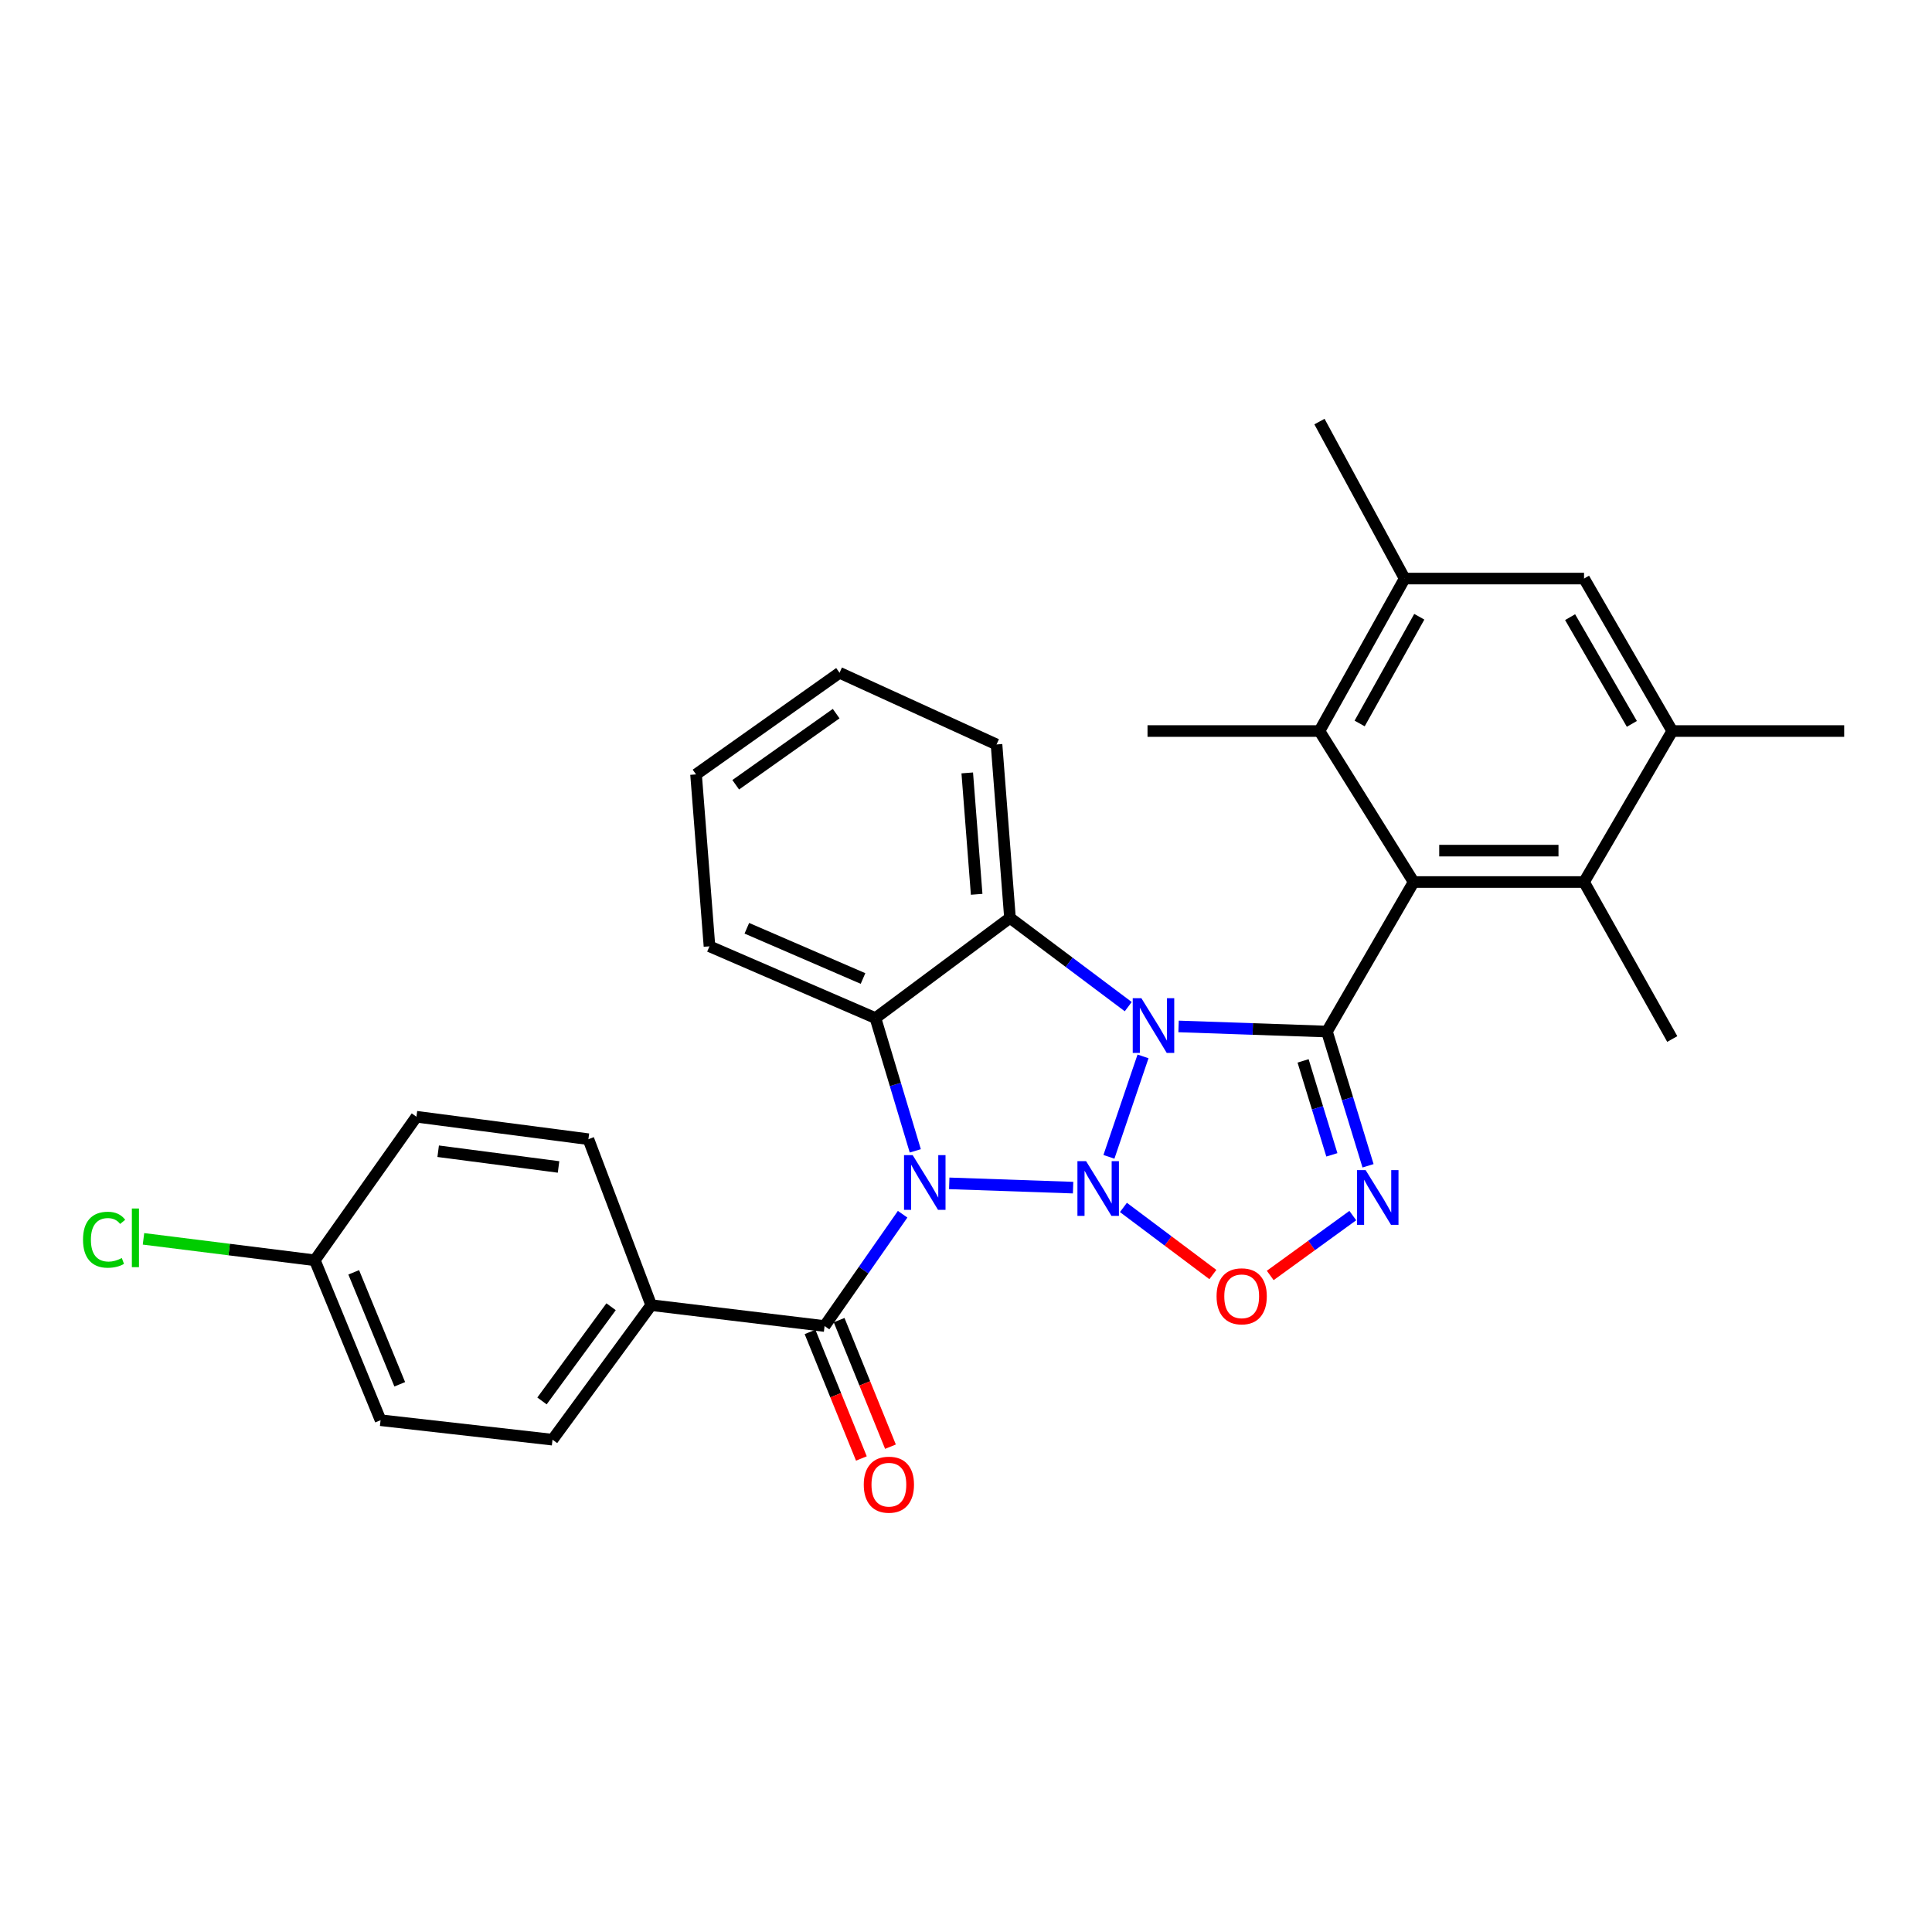 <?xml version='1.0' encoding='iso-8859-1'?>
<svg version='1.1' baseProfile='full'
              xmlns='http://www.w3.org/2000/svg'
                      xmlns:rdkit='http://www.rdkit.org/xml'
                      xmlns:xlink='http://www.w3.org/1999/xlink'
                  xml:space='preserve'
width='1000px' height='1000px' viewBox='0 0 1000 1000'>
<!-- END OF HEADER -->
<rect style='opacity:1.0;fill:#FFFFFF;stroke:none' width='1000' height='1000' x='0' y='0'> </rect>
<path class='bond-0' d='M 573.978,598.782 L 591.627,546.786' style='fill:none;fill-rule:evenodd;stroke:#0000FF;stroke-width:6px;stroke-linecap:butt;stroke-linejoin:miter;stroke-opacity:1' />
<path class='bond-1' d='M 555.431,614.719 L 491.324,612.501' style='fill:none;fill-rule:evenodd;stroke:#0000FF;stroke-width:6px;stroke-linecap:butt;stroke-linejoin:miter;stroke-opacity:1' />
<path class='bond-6' d='M 581.477,624.966 L 604.63,642.333' style='fill:none;fill-rule:evenodd;stroke:#0000FF;stroke-width:6px;stroke-linecap:butt;stroke-linejoin:miter;stroke-opacity:1' />
<path class='bond-6' d='M 604.63,642.333 L 627.782,659.7' style='fill:none;fill-rule:evenodd;stroke:#FF0000;stroke-width:6px;stroke-linecap:butt;stroke-linejoin:miter;stroke-opacity:1' />
<path class='bond-2' d='M 610.028,531.28 L 648.425,532.605' style='fill:none;fill-rule:evenodd;stroke:#0000FF;stroke-width:6px;stroke-linecap:butt;stroke-linejoin:miter;stroke-opacity:1' />
<path class='bond-2' d='M 648.425,532.605 L 686.822,533.929' style='fill:none;fill-rule:evenodd;stroke:#000000;stroke-width:6px;stroke-linecap:butt;stroke-linejoin:miter;stroke-opacity:1' />
<path class='bond-4' d='M 583.981,521.033 L 553.372,498.069' style='fill:none;fill-rule:evenodd;stroke:#0000FF;stroke-width:6px;stroke-linecap:butt;stroke-linejoin:miter;stroke-opacity:1' />
<path class='bond-4' d='M 553.372,498.069 L 522.763,475.105' style='fill:none;fill-rule:evenodd;stroke:#000000;stroke-width:6px;stroke-linecap:butt;stroke-linejoin:miter;stroke-opacity:1' />
<path class='bond-5' d='M 473.749,595.682 L 463.441,561.321' style='fill:none;fill-rule:evenodd;stroke:#0000FF;stroke-width:6px;stroke-linecap:butt;stroke-linejoin:miter;stroke-opacity:1' />
<path class='bond-5' d='M 463.441,561.321 L 453.133,526.96' style='fill:none;fill-rule:evenodd;stroke:#000000;stroke-width:6px;stroke-linecap:butt;stroke-linejoin:miter;stroke-opacity:1' />
<path class='bond-8' d='M 467.197,628.488 L 446.998,657.42' style='fill:none;fill-rule:evenodd;stroke:#0000FF;stroke-width:6px;stroke-linecap:butt;stroke-linejoin:miter;stroke-opacity:1' />
<path class='bond-8' d='M 446.998,657.42 L 426.8,686.351' style='fill:none;fill-rule:evenodd;stroke:#000000;stroke-width:6px;stroke-linecap:butt;stroke-linejoin:miter;stroke-opacity:1' />
<path class='bond-7' d='M 686.822,533.929 L 731.708,456.535' style='fill:none;fill-rule:evenodd;stroke:#000000;stroke-width:6px;stroke-linecap:butt;stroke-linejoin:miter;stroke-opacity:1' />
<path class='bond-30' d='M 686.822,533.929 L 697.46,568.671' style='fill:none;fill-rule:evenodd;stroke:#000000;stroke-width:6px;stroke-linecap:butt;stroke-linejoin:miter;stroke-opacity:1' />
<path class='bond-30' d='M 697.46,568.671 L 708.097,603.412' style='fill:none;fill-rule:evenodd;stroke:#0000FF;stroke-width:6px;stroke-linecap:butt;stroke-linejoin:miter;stroke-opacity:1' />
<path class='bond-30' d='M 674.476,549.109 L 681.922,573.428' style='fill:none;fill-rule:evenodd;stroke:#000000;stroke-width:6px;stroke-linecap:butt;stroke-linejoin:miter;stroke-opacity:1' />
<path class='bond-30' d='M 681.922,573.428 L 689.368,597.747' style='fill:none;fill-rule:evenodd;stroke:#0000FF;stroke-width:6px;stroke-linecap:butt;stroke-linejoin:miter;stroke-opacity:1' />
<path class='bond-3' d='M 700.205,629.183 L 678.838,644.678' style='fill:none;fill-rule:evenodd;stroke:#0000FF;stroke-width:6px;stroke-linecap:butt;stroke-linejoin:miter;stroke-opacity:1' />
<path class='bond-3' d='M 678.838,644.678 L 657.471,660.172' style='fill:none;fill-rule:evenodd;stroke:#FF0000;stroke-width:6px;stroke-linecap:butt;stroke-linejoin:miter;stroke-opacity:1' />
<path class='bond-18' d='M 522.763,475.105 L 515.803,385.334' style='fill:none;fill-rule:evenodd;stroke:#000000;stroke-width:6px;stroke-linecap:butt;stroke-linejoin:miter;stroke-opacity:1' />
<path class='bond-18' d='M 505.518,462.896 L 500.646,400.056' style='fill:none;fill-rule:evenodd;stroke:#000000;stroke-width:6px;stroke-linecap:butt;stroke-linejoin:miter;stroke-opacity:1' />
<path class='bond-31' d='M 522.763,475.105 L 453.133,526.96' style='fill:none;fill-rule:evenodd;stroke:#000000;stroke-width:6px;stroke-linecap:butt;stroke-linejoin:miter;stroke-opacity:1' />
<path class='bond-19' d='M 453.133,526.96 L 367.227,489.811' style='fill:none;fill-rule:evenodd;stroke:#000000;stroke-width:6px;stroke-linecap:butt;stroke-linejoin:miter;stroke-opacity:1' />
<path class='bond-19' d='M 446.697,506.472 L 386.562,480.468' style='fill:none;fill-rule:evenodd;stroke:#000000;stroke-width:6px;stroke-linecap:butt;stroke-linejoin:miter;stroke-opacity:1' />
<path class='bond-9' d='M 731.708,456.535 L 819.898,456.535' style='fill:none;fill-rule:evenodd;stroke:#000000;stroke-width:6px;stroke-linecap:butt;stroke-linejoin:miter;stroke-opacity:1' />
<path class='bond-9' d='M 744.936,440.286 L 806.67,440.286' style='fill:none;fill-rule:evenodd;stroke:#000000;stroke-width:6px;stroke-linecap:butt;stroke-linejoin:miter;stroke-opacity:1' />
<path class='bond-10' d='M 731.708,456.535 L 682.95,378.383' style='fill:none;fill-rule:evenodd;stroke:#000000;stroke-width:6px;stroke-linecap:butt;stroke-linejoin:miter;stroke-opacity:1' />
<path class='bond-14' d='M 426.8,686.351 L 337.056,675.536' style='fill:none;fill-rule:evenodd;stroke:#000000;stroke-width:6px;stroke-linecap:butt;stroke-linejoin:miter;stroke-opacity:1' />
<path class='bond-15' d='M 419.271,689.406 L 432.559,722.156' style='fill:none;fill-rule:evenodd;stroke:#000000;stroke-width:6px;stroke-linecap:butt;stroke-linejoin:miter;stroke-opacity:1' />
<path class='bond-15' d='M 432.559,722.156 L 445.848,754.907' style='fill:none;fill-rule:evenodd;stroke:#FF0000;stroke-width:6px;stroke-linecap:butt;stroke-linejoin:miter;stroke-opacity:1' />
<path class='bond-15' d='M 434.329,683.297 L 447.617,716.047' style='fill:none;fill-rule:evenodd;stroke:#000000;stroke-width:6px;stroke-linecap:butt;stroke-linejoin:miter;stroke-opacity:1' />
<path class='bond-15' d='M 447.617,716.047 L 460.905,748.797' style='fill:none;fill-rule:evenodd;stroke:#FF0000;stroke-width:6px;stroke-linecap:butt;stroke-linejoin:miter;stroke-opacity:1' />
<path class='bond-11' d='M 819.898,456.535 L 865.56,378.383' style='fill:none;fill-rule:evenodd;stroke:#000000;stroke-width:6px;stroke-linecap:butt;stroke-linejoin:miter;stroke-opacity:1' />
<path class='bond-24' d='M 819.898,456.535 L 865.56,537.793' style='fill:none;fill-rule:evenodd;stroke:#000000;stroke-width:6px;stroke-linecap:butt;stroke-linejoin:miter;stroke-opacity:1' />
<path class='bond-12' d='M 682.95,378.383 L 727.049,299.464' style='fill:none;fill-rule:evenodd;stroke:#000000;stroke-width:6px;stroke-linecap:butt;stroke-linejoin:miter;stroke-opacity:1' />
<path class='bond-12' d='M 703.75,374.472 L 734.62,319.228' style='fill:none;fill-rule:evenodd;stroke:#000000;stroke-width:6px;stroke-linecap:butt;stroke-linejoin:miter;stroke-opacity:1' />
<path class='bond-25' d='M 682.95,378.383 L 593.955,378.383' style='fill:none;fill-rule:evenodd;stroke:#000000;stroke-width:6px;stroke-linecap:butt;stroke-linejoin:miter;stroke-opacity:1' />
<path class='bond-27' d='M 865.56,378.383 L 954.545,378.383' style='fill:none;fill-rule:evenodd;stroke:#000000;stroke-width:6px;stroke-linecap:butt;stroke-linejoin:miter;stroke-opacity:1' />
<path class='bond-34' d='M 865.56,378.383 L 819.898,299.464' style='fill:none;fill-rule:evenodd;stroke:#000000;stroke-width:6px;stroke-linecap:butt;stroke-linejoin:miter;stroke-opacity:1' />
<path class='bond-34' d='M 844.646,374.683 L 812.683,319.439' style='fill:none;fill-rule:evenodd;stroke:#000000;stroke-width:6px;stroke-linecap:butt;stroke-linejoin:miter;stroke-opacity:1' />
<path class='bond-13' d='M 727.049,299.464 L 819.898,299.464' style='fill:none;fill-rule:evenodd;stroke:#000000;stroke-width:6px;stroke-linecap:butt;stroke-linejoin:miter;stroke-opacity:1' />
<path class='bond-26' d='M 727.049,299.464 L 682.95,218.206' style='fill:none;fill-rule:evenodd;stroke:#000000;stroke-width:6px;stroke-linecap:butt;stroke-linejoin:miter;stroke-opacity:1' />
<path class='bond-16' d='M 337.056,675.536 L 285.978,745.175' style='fill:none;fill-rule:evenodd;stroke:#000000;stroke-width:6px;stroke-linecap:butt;stroke-linejoin:miter;stroke-opacity:1' />
<path class='bond-16' d='M 316.292,676.371 L 280.537,725.119' style='fill:none;fill-rule:evenodd;stroke:#000000;stroke-width:6px;stroke-linecap:butt;stroke-linejoin:miter;stroke-opacity:1' />
<path class='bond-17' d='M 337.056,675.536 L 304.557,589.648' style='fill:none;fill-rule:evenodd;stroke:#000000;stroke-width:6px;stroke-linecap:butt;stroke-linejoin:miter;stroke-opacity:1' />
<path class='bond-22' d='M 285.978,745.175 L 196.984,735.101' style='fill:none;fill-rule:evenodd;stroke:#000000;stroke-width:6px;stroke-linecap:butt;stroke-linejoin:miter;stroke-opacity:1' />
<path class='bond-21' d='M 304.557,589.648 L 215.553,578.02' style='fill:none;fill-rule:evenodd;stroke:#000000;stroke-width:6px;stroke-linecap:butt;stroke-linejoin:miter;stroke-opacity:1' />
<path class='bond-21' d='M 289.101,604.016 L 226.799,595.877' style='fill:none;fill-rule:evenodd;stroke:#000000;stroke-width:6px;stroke-linecap:butt;stroke-linejoin:miter;stroke-opacity:1' />
<path class='bond-28' d='M 515.803,385.334 L 434.546,348.222' style='fill:none;fill-rule:evenodd;stroke:#000000;stroke-width:6px;stroke-linecap:butt;stroke-linejoin:miter;stroke-opacity:1' />
<path class='bond-29' d='M 367.227,489.811 L 360.275,400.826' style='fill:none;fill-rule:evenodd;stroke:#000000;stroke-width:6px;stroke-linecap:butt;stroke-linejoin:miter;stroke-opacity:1' />
<path class='bond-20' d='M 162.95,652.317 L 215.553,578.02' style='fill:none;fill-rule:evenodd;stroke:#000000;stroke-width:6px;stroke-linecap:butt;stroke-linejoin:miter;stroke-opacity:1' />
<path class='bond-23' d='M 162.95,652.317 L 118.61,646.769' style='fill:none;fill-rule:evenodd;stroke:#000000;stroke-width:6px;stroke-linecap:butt;stroke-linejoin:miter;stroke-opacity:1' />
<path class='bond-23' d='M 118.61,646.769 L 74.271,641.222' style='fill:none;fill-rule:evenodd;stroke:#00CC00;stroke-width:6px;stroke-linecap:butt;stroke-linejoin:miter;stroke-opacity:1' />
<path class='bond-33' d='M 162.95,652.317 L 196.984,735.101' style='fill:none;fill-rule:evenodd;stroke:#000000;stroke-width:6px;stroke-linecap:butt;stroke-linejoin:miter;stroke-opacity:1' />
<path class='bond-33' d='M 183.084,658.556 L 206.908,716.504' style='fill:none;fill-rule:evenodd;stroke:#000000;stroke-width:6px;stroke-linecap:butt;stroke-linejoin:miter;stroke-opacity:1' />
<path class='bond-32' d='M 434.546,348.222 L 360.275,400.826' style='fill:none;fill-rule:evenodd;stroke:#000000;stroke-width:6px;stroke-linecap:butt;stroke-linejoin:miter;stroke-opacity:1' />
<path class='bond-32' d='M 432.797,369.373 L 380.808,406.196' style='fill:none;fill-rule:evenodd;stroke:#000000;stroke-width:6px;stroke-linecap:butt;stroke-linejoin:miter;stroke-opacity:1' />
<path  class='atom-0' d='M 562.156 601.009
L 571.436 616.009
Q 572.356 617.489, 573.836 620.169
Q 575.316 622.849, 575.396 623.009
L 575.396 601.009
L 579.156 601.009
L 579.156 629.329
L 575.276 629.329
L 565.316 612.929
Q 564.156 611.009, 562.916 608.809
Q 561.716 606.609, 561.356 605.929
L 561.356 629.329
L 557.676 629.329
L 557.676 601.009
L 562.156 601.009
' fill='#0000FF'/>
<path  class='atom-1' d='M 590.783 516.673
L 600.063 531.673
Q 600.983 533.153, 602.463 535.833
Q 603.943 538.513, 604.023 538.673
L 604.023 516.673
L 607.783 516.673
L 607.783 544.993
L 603.903 544.993
L 593.943 528.593
Q 592.783 526.673, 591.543 524.473
Q 590.343 522.273, 589.983 521.593
L 589.983 544.993
L 586.303 544.993
L 586.303 516.673
L 590.783 516.673
' fill='#0000FF'/>
<path  class='atom-2' d='M 472.403 597.903
L 481.683 612.903
Q 482.603 614.383, 484.083 617.063
Q 485.563 619.743, 485.643 619.903
L 485.643 597.903
L 489.403 597.903
L 489.403 626.223
L 485.523 626.223
L 475.563 609.823
Q 474.403 607.903, 473.163 605.703
Q 471.963 603.503, 471.603 602.823
L 471.603 626.223
L 467.923 626.223
L 467.923 597.903
L 472.403 597.903
' fill='#0000FF'/>
<path  class='atom-4' d='M 706.86 605.658
L 716.14 620.658
Q 717.06 622.138, 718.54 624.818
Q 720.02 627.498, 720.1 627.658
L 720.1 605.658
L 723.86 605.658
L 723.86 633.978
L 719.98 633.978
L 710.02 617.578
Q 708.86 615.658, 707.62 613.458
Q 706.42 611.258, 706.06 610.578
L 706.06 633.978
L 702.38 633.978
L 702.38 605.658
L 706.86 605.658
' fill='#0000FF'/>
<path  class='atom-7' d='M 629.695 670.967
Q 629.695 664.167, 633.055 660.367
Q 636.415 656.567, 642.695 656.567
Q 648.975 656.567, 652.335 660.367
Q 655.695 664.167, 655.695 670.967
Q 655.695 677.847, 652.295 681.767
Q 648.895 685.647, 642.695 685.647
Q 636.455 685.647, 633.055 681.767
Q 629.695 677.887, 629.695 670.967
M 642.695 682.447
Q 647.015 682.447, 649.335 679.567
Q 651.695 676.647, 651.695 670.967
Q 651.695 665.407, 649.335 662.607
Q 647.015 659.767, 642.695 659.767
Q 638.375 659.767, 636.015 662.567
Q 633.695 665.367, 633.695 670.967
Q 633.695 676.687, 636.015 679.567
Q 638.375 682.447, 642.695 682.447
' fill='#FF0000'/>
<path  class='atom-16' d='M 447.085 768.465
Q 447.085 761.665, 450.445 757.865
Q 453.805 754.065, 460.085 754.065
Q 466.365 754.065, 469.725 757.865
Q 473.085 761.665, 473.085 768.465
Q 473.085 775.345, 469.685 779.265
Q 466.285 783.145, 460.085 783.145
Q 453.845 783.145, 450.445 779.265
Q 447.085 775.385, 447.085 768.465
M 460.085 779.945
Q 464.405 779.945, 466.725 777.065
Q 469.085 774.145, 469.085 768.465
Q 469.085 762.905, 466.725 760.105
Q 464.405 757.265, 460.085 757.265
Q 455.765 757.265, 453.405 760.065
Q 451.085 762.865, 451.085 768.465
Q 451.085 774.185, 453.405 777.065
Q 455.765 779.945, 460.085 779.945
' fill='#FF0000'/>
<path  class='atom-24' d='M 42.971 641.679
Q 42.971 634.639, 46.251 630.959
Q 49.571 627.239, 55.851 627.239
Q 61.691 627.239, 64.811 631.359
L 62.171 633.519
Q 59.891 630.519, 55.851 630.519
Q 51.571 630.519, 49.291 633.399
Q 47.051 636.239, 47.051 641.679
Q 47.051 647.279, 49.371 650.159
Q 51.731 653.039, 56.291 653.039
Q 59.411 653.039, 63.051 651.159
L 64.171 654.159
Q 62.691 655.119, 60.451 655.679
Q 58.211 656.239, 55.731 656.239
Q 49.571 656.239, 46.251 652.479
Q 42.971 648.719, 42.971 641.679
' fill='#00CC00'/>
<path  class='atom-24' d='M 68.251 625.519
L 71.931 625.519
L 71.931 655.879
L 68.251 655.879
L 68.251 625.519
' fill='#00CC00'/>
</svg>
